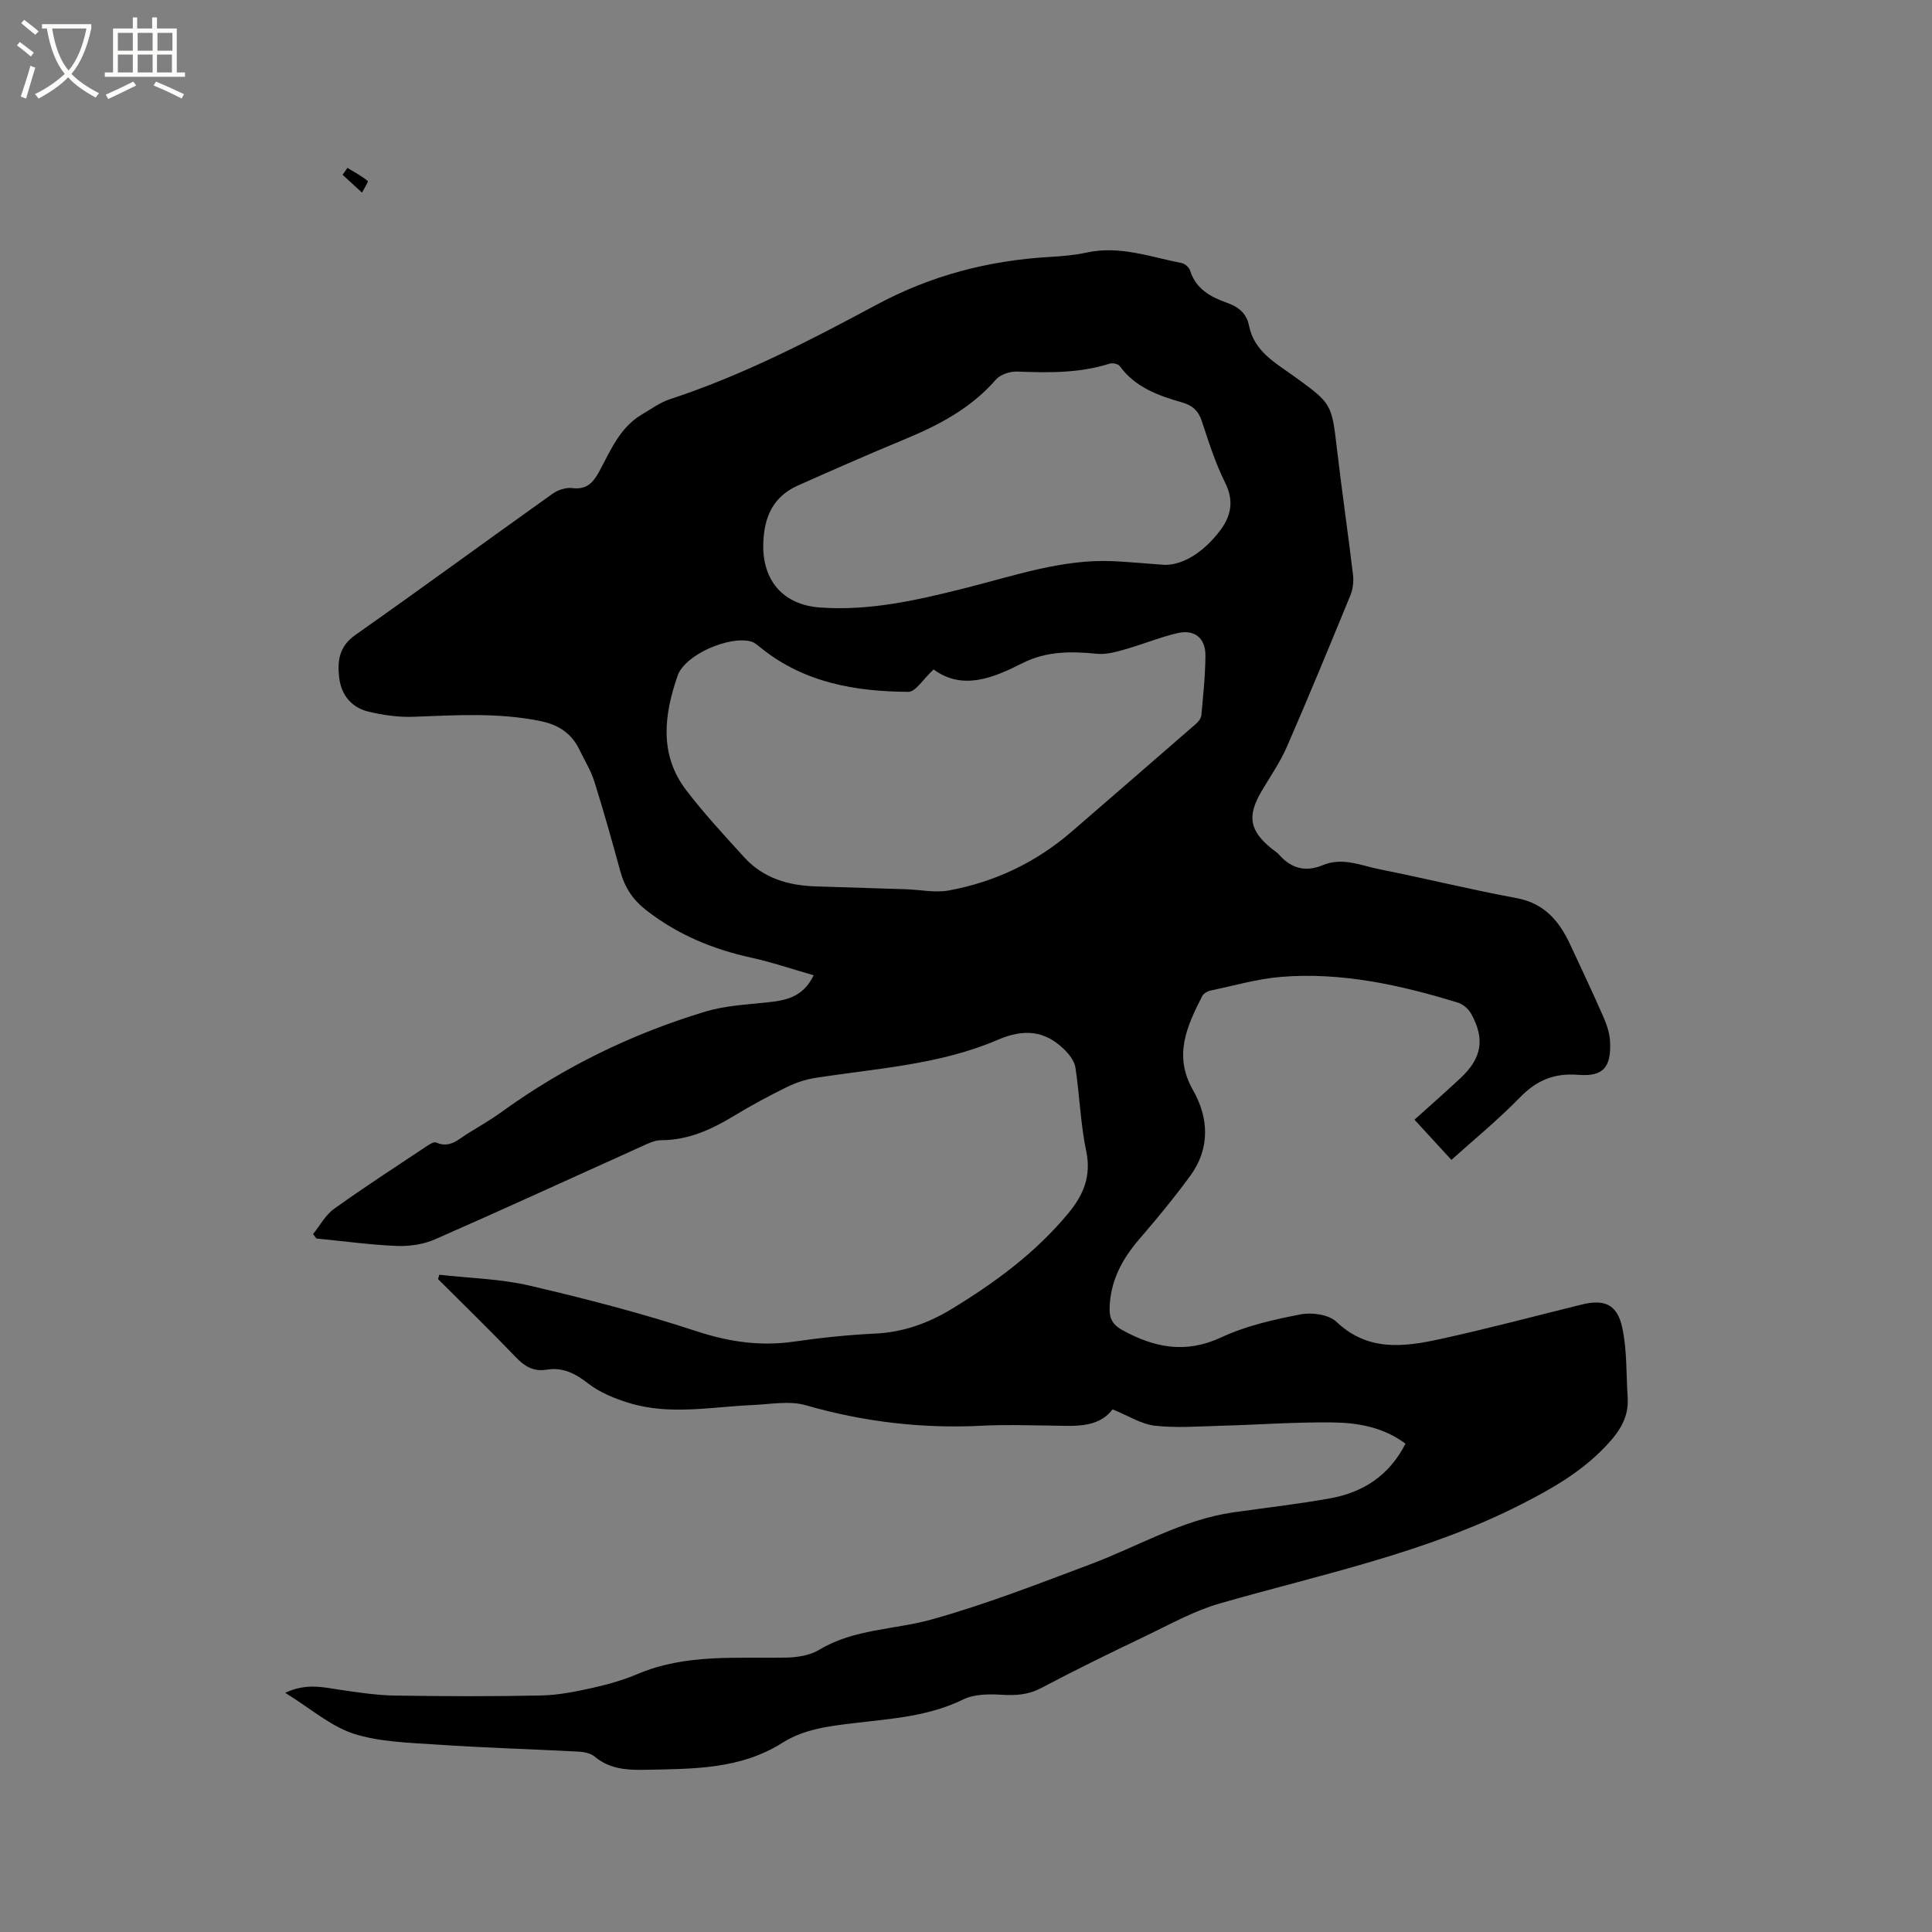 <svg enable-background="new 0 0 400 400" viewBox="0 0 400 400" xmlns="http://www.w3.org/2000/svg"><rect x="0" y="0" width="400" height="400" fill="#808080" stroke="none"/><path d="m6.4 11.7c-1-.8-1.9-1.6-2.9-2.3l.6-.7c.9.7 1.9 1.4 2.9 2.2zm-2.1 8.3c.7-2.1 1.4-4.2 2-6.4.2.1.6.3 1 .4-.7 2.3-1.3 4.4-1.9 6.4zm3-12.8c-1.1-.9-2.1-1.7-2.9-2.4l.6-.7c1 .8 2 1.5 3 2.4zm1.4-1.3v-.9h10.2v.9c-.9 4.2-2.3 7.3-4.1 9.4 1.3 1.4 3.2 2.7 5.7 4-.2.2-.4.5-.7.9-2.5-1.4-4.4-2.7-5.7-4.2-1.4 1.5-3.5 3-6.1 4.4 0 0 0 0-.1-.1-.3-.4-.5-.7-.7-.8 2.7-1.3 4.7-2.8 6.2-4.2-1.8-2.2-3-5.3-3.7-9.4zm9.2 0h-7.1c.6 3.8 1.7 6.7 3.4 8.7 1.7-2 2.9-4.8 3.7-8.7z" fill="#fbfcfa"/><path d="m31.6 3.6h.9v2.3h4.1v9.1h1.7v.9h-16.6v-.9h1.7v-9.1h4.1v-2.3h.9v2.3h3.1v-2.3zm-4 13.3.6.8c-1.9.9-3.8 1.9-5.8 2.8-.2-.3-.3-.6-.5-.9 2-.9 3.9-1.8 5.7-2.7zm-3.2-10.1v3.7h3.1v-3.7zm0 4.5v3.7h3.1v-3.7zm4.1-4.5v3.7h3.1v-3.7zm0 4.5v3.7h3.1v-3.7zm9.1 9.1c-2.1-1.1-4.1-2-5.8-2.7l.5-.8c2.2.9 4.1 1.8 5.8 2.6zm-1.9-13.6h-3.1v3.7h3.1zm-3.2 4.5v3.7h3.1v-3.7z" fill="#fbfcfa"/><path d="m59.05 350.48c4.41-2.08 7.91-1.13 11.45-.61 3.75.55 7.54 1.12 11.32 1.18 10.07.16 20.15.19 30.22-.02 3.54-.07 7.1-.79 10.58-1.56 3.19-.71 6.39-1.62 9.4-2.89 9.93-4.21 20.35-3.2 30.69-3.39 2.33-.04 4.98-.45 6.91-1.62 7.17-4.33 15.43-4.12 23.09-6.23 11.28-3.12 22.24-7.42 33.22-11.54 9.78-3.68 18.89-9.18 29.46-10.69 6.71-.96 13.46-1.7 20.12-2.92 6.77-1.24 12.14-4.73 15.48-11.29-4.54-3.4-9.79-4.33-15.04-4.4-7.72-.1-15.45.48-23.18.69-4.55.12-9.16.49-13.65-.01-2.83-.32-5.49-2.06-8.78-3.39-3.13 4.13-8.36 3.39-13.43 3.35-4.45-.04-8.92-.2-13.36.03-12.49.66-24.67-.76-36.72-4.23-3.39-.98-7.33-.2-11.01-.04-8.54.37-17.14 2.16-25.58-.43-2.98-.91-6.05-2.16-8.47-4.04-2.68-2.09-5.26-3.4-8.63-2.85-2.67.43-4.53-.68-6.36-2.6-5.26-5.49-10.71-10.79-16.09-16.16.09-.3.18-.6.27-.9 6.23.71 12.6.84 18.66 2.25 11.63 2.71 23.23 5.71 34.57 9.44 6.73 2.21 13.22 3.16 20.18 2.16 5.55-.8 11.16-1.4 16.76-1.66 5.8-.27 10.98-2.11 15.85-5.07 9.01-5.47 17.44-11.67 24.22-19.87 3.1-3.74 4.78-7.66 3.69-12.84-1.19-5.68-1.36-11.57-2.24-17.33-.2-1.33-1.28-2.71-2.3-3.71-4.04-3.98-8.42-4.31-13.74-2.02-12.01 5.18-25.06 5.91-37.81 7.9-2.04.32-4.1 1.01-5.96 1.93-3.7 1.82-7.35 3.79-10.88 5.93-4.68 2.84-9.49 5.04-15.13 5.04-1.4 0-2.84.77-4.18 1.37-14.19 6.39-28.33 12.9-42.58 19.15-2.39 1.05-5.28 1.47-7.9 1.37-5.56-.23-11.11-1-16.66-1.54-.23-.31-.46-.62-.69-.92 1.42-1.76 2.55-3.94 4.33-5.21 6.11-4.39 12.43-8.48 18.69-12.65.76-.51 1.92-1.34 2.48-1.09 2.84 1.26 4.59-.69 6.59-1.91 2.35-1.44 4.74-2.83 6.97-4.44 12.9-9.34 27.03-16.2 42.23-20.78 3.99-1.2 8.3-1.42 12.49-1.86 3.89-.41 7.59-.94 9.86-5.64-4.44-1.27-8.62-2.7-12.9-3.64-7.99-1.75-15.29-4.78-21.79-9.85-2.75-2.14-4.42-4.7-5.32-7.98-1.71-6.22-3.44-12.44-5.38-18.6-.72-2.3-2.04-4.41-3.09-6.6-1.63-3.41-4.34-5.19-8.04-5.95-8.73-1.8-17.49-1.23-26.29-.9-3.12.12-6.34-.34-9.38-1.07-3.48-.84-5.61-3.41-6.04-7.01-.41-3.44-.04-6.47 3.32-8.84 13.69-9.63 27.19-19.53 40.83-29.24 1.1-.79 2.77-1.35 4.07-1.19 2.97.37 4.31-1.04 5.6-3.41 2.36-4.33 4.24-9.11 8.82-11.81 1.91-1.12 3.76-2.5 5.84-3.18 14.97-4.91 28.93-12.12 42.7-19.52 11.41-6.14 23.28-9.2 36-9.94 2.53-.15 5.1-.36 7.57-.9 6.84-1.5 13.2.91 19.7 2.18.67.13 1.53.92 1.73 1.58 1.19 3.77 4.19 5.42 7.55 6.61 2.37.83 4.12 2.17 4.62 4.71 1.06 5.4 5.49 7.75 9.4 10.58 7.8 5.64 7.73 5.64 8.85 15.23 1.01 8.63 2.27 17.23 3.3 25.86.16 1.38-.03 2.97-.56 4.25-4.3 10.48-8.62 20.95-13.14 31.34-1.39 3.18-3.41 6.09-5.19 9.1-3.09 5.22-2.57 8.26 2.1 12.01.5.4 1.06.74 1.47 1.21 2.52 2.86 5.5 3.66 9.06 2.17 4.08-1.71 7.95.1 11.82.87 9.45 1.88 18.81 4.2 28.28 5.95 5.84 1.08 8.9 4.82 11.17 9.72 2.3 4.96 4.65 9.9 6.84 14.91.71 1.62 1.3 3.41 1.37 5.15.23 5.3-1.44 7.22-6.6 6.81-4.95-.4-8.6 1.13-12.05 4.67-4.57 4.69-9.68 8.87-14.2 12.94-2.56-2.78-4.99-5.43-7.65-8.32 2.89-2.61 6.27-5.56 9.54-8.62 4.43-4.15 5.1-8.1 2.18-13.34-.55-.98-1.68-1.96-2.74-2.28-11.91-3.65-24.02-6.34-36.57-5.33-4.92.4-9.75 1.81-14.61 2.83-.65.14-1.47.61-1.75 1.16-3.14 6.21-6.02 12.25-1.9 19.46 3.26 5.72 3.59 12.04-.55 17.71-3.3 4.52-6.87 8.85-10.53 13.09-3.66 4.23-6.12 8.85-6.19 14.57-.02 2.03.76 3.27 2.58 4.28 6.65 3.67 13.15 4.99 20.56 1.53 5.11-2.39 10.82-3.67 16.4-4.75 2.35-.46 5.84.03 7.43 1.54 6.52 6.19 13.97 5.21 21.47 3.57 9.82-2.14 19.55-4.74 29.31-7.15 4.65-1.15 7.34-.07 8.38 4.74 1.02 4.68.81 9.63 1.13 14.46.28 4.22-1.71 7.15-4.59 10.18-5 5.26-10.91 8.65-17.31 11.92-19.85 10.14-41.46 14.53-62.59 20.6-5.32 1.53-10.3 4.33-15.35 6.75-7.26 3.47-14.5 7-21.61 10.76-2.71 1.43-5.3 1.55-8.22 1.38-2.64-.16-5.65-.13-7.92.98-7.16 3.52-14.89 3.97-22.53 4.89-5.19.62-10.37 1.22-14.87 4.07-8.81 5.58-18.65 5.39-28.5 5.6-3.82.08-7.31-.18-10.39-2.74-.81-.68-2.13-.96-3.24-1.02-9.73-.52-19.48-.79-29.2-1.45-5.9-.4-12.04-.52-17.58-2.3-4.81-1.64-8.98-5.32-14.04-8.43zm134.24-211.88c-2.19 2.03-3.72 4.65-5.22 4.64-10.95-.07-21.53-1.88-30.44-9.03-.65-.52-1.33-1.16-2.09-1.38-4.47-1.27-13.71 2.66-15.25 7.07-2.78 8.03-3.87 16.29 1.76 23.67 3.71 4.87 7.91 9.38 12.03 13.92 3.95 4.34 9.15 5.86 14.86 6.03 6.23.19 12.46.38 18.69.59 2.94.1 5.99.77 8.81.25 9.54-1.76 18.09-5.81 25.47-12.21 8.57-7.43 17.16-14.84 25.71-22.29.51-.45 1.05-1.15 1.11-1.77.37-4.11.82-8.24.84-12.36.02-3.67-2.27-5.49-5.88-4.63-3.66.87-7.18 2.33-10.82 3.36-1.86.53-3.88 1.09-5.75.9-5.33-.53-10.44-.58-15.43 1.94-6.12 3.1-12.44 5.69-18.4 1.3zm47.96-21.64c4.03-.06 8.14-2.89 11.33-7.08 2.28-2.98 2.97-6.16 1.07-9.95-2.02-4.04-3.4-8.43-4.83-12.75-.71-2.15-1.94-3.25-4.08-3.86-4.91-1.41-9.7-3.11-12.91-7.53-.33-.46-1.5-.69-2.11-.5-6.29 2.01-12.71 1.88-19.19 1.64-1.45-.05-3.43.61-4.34 1.66-5.17 5.95-11.83 9.44-18.94 12.38-7.4 3.07-14.75 6.29-22.07 9.56-5.11 2.28-6.98 6.49-7.15 11.94-.24 7.69 4.09 12.74 11.67 13.3 10.42.77 20.38-1.55 30.37-4.07 10.02-2.52 19.9-6 30.47-5.51 3.07.15 6.13.43 10.71.77z"/><path d="m71.93 34.76c1.43.87 2.92 1.67 4.22 2.71.15.12-.77 1.58-1.2 2.41-1.34-1.23-2.68-2.46-4.02-3.69.34-.48.67-.96 1-1.43z"/></svg>